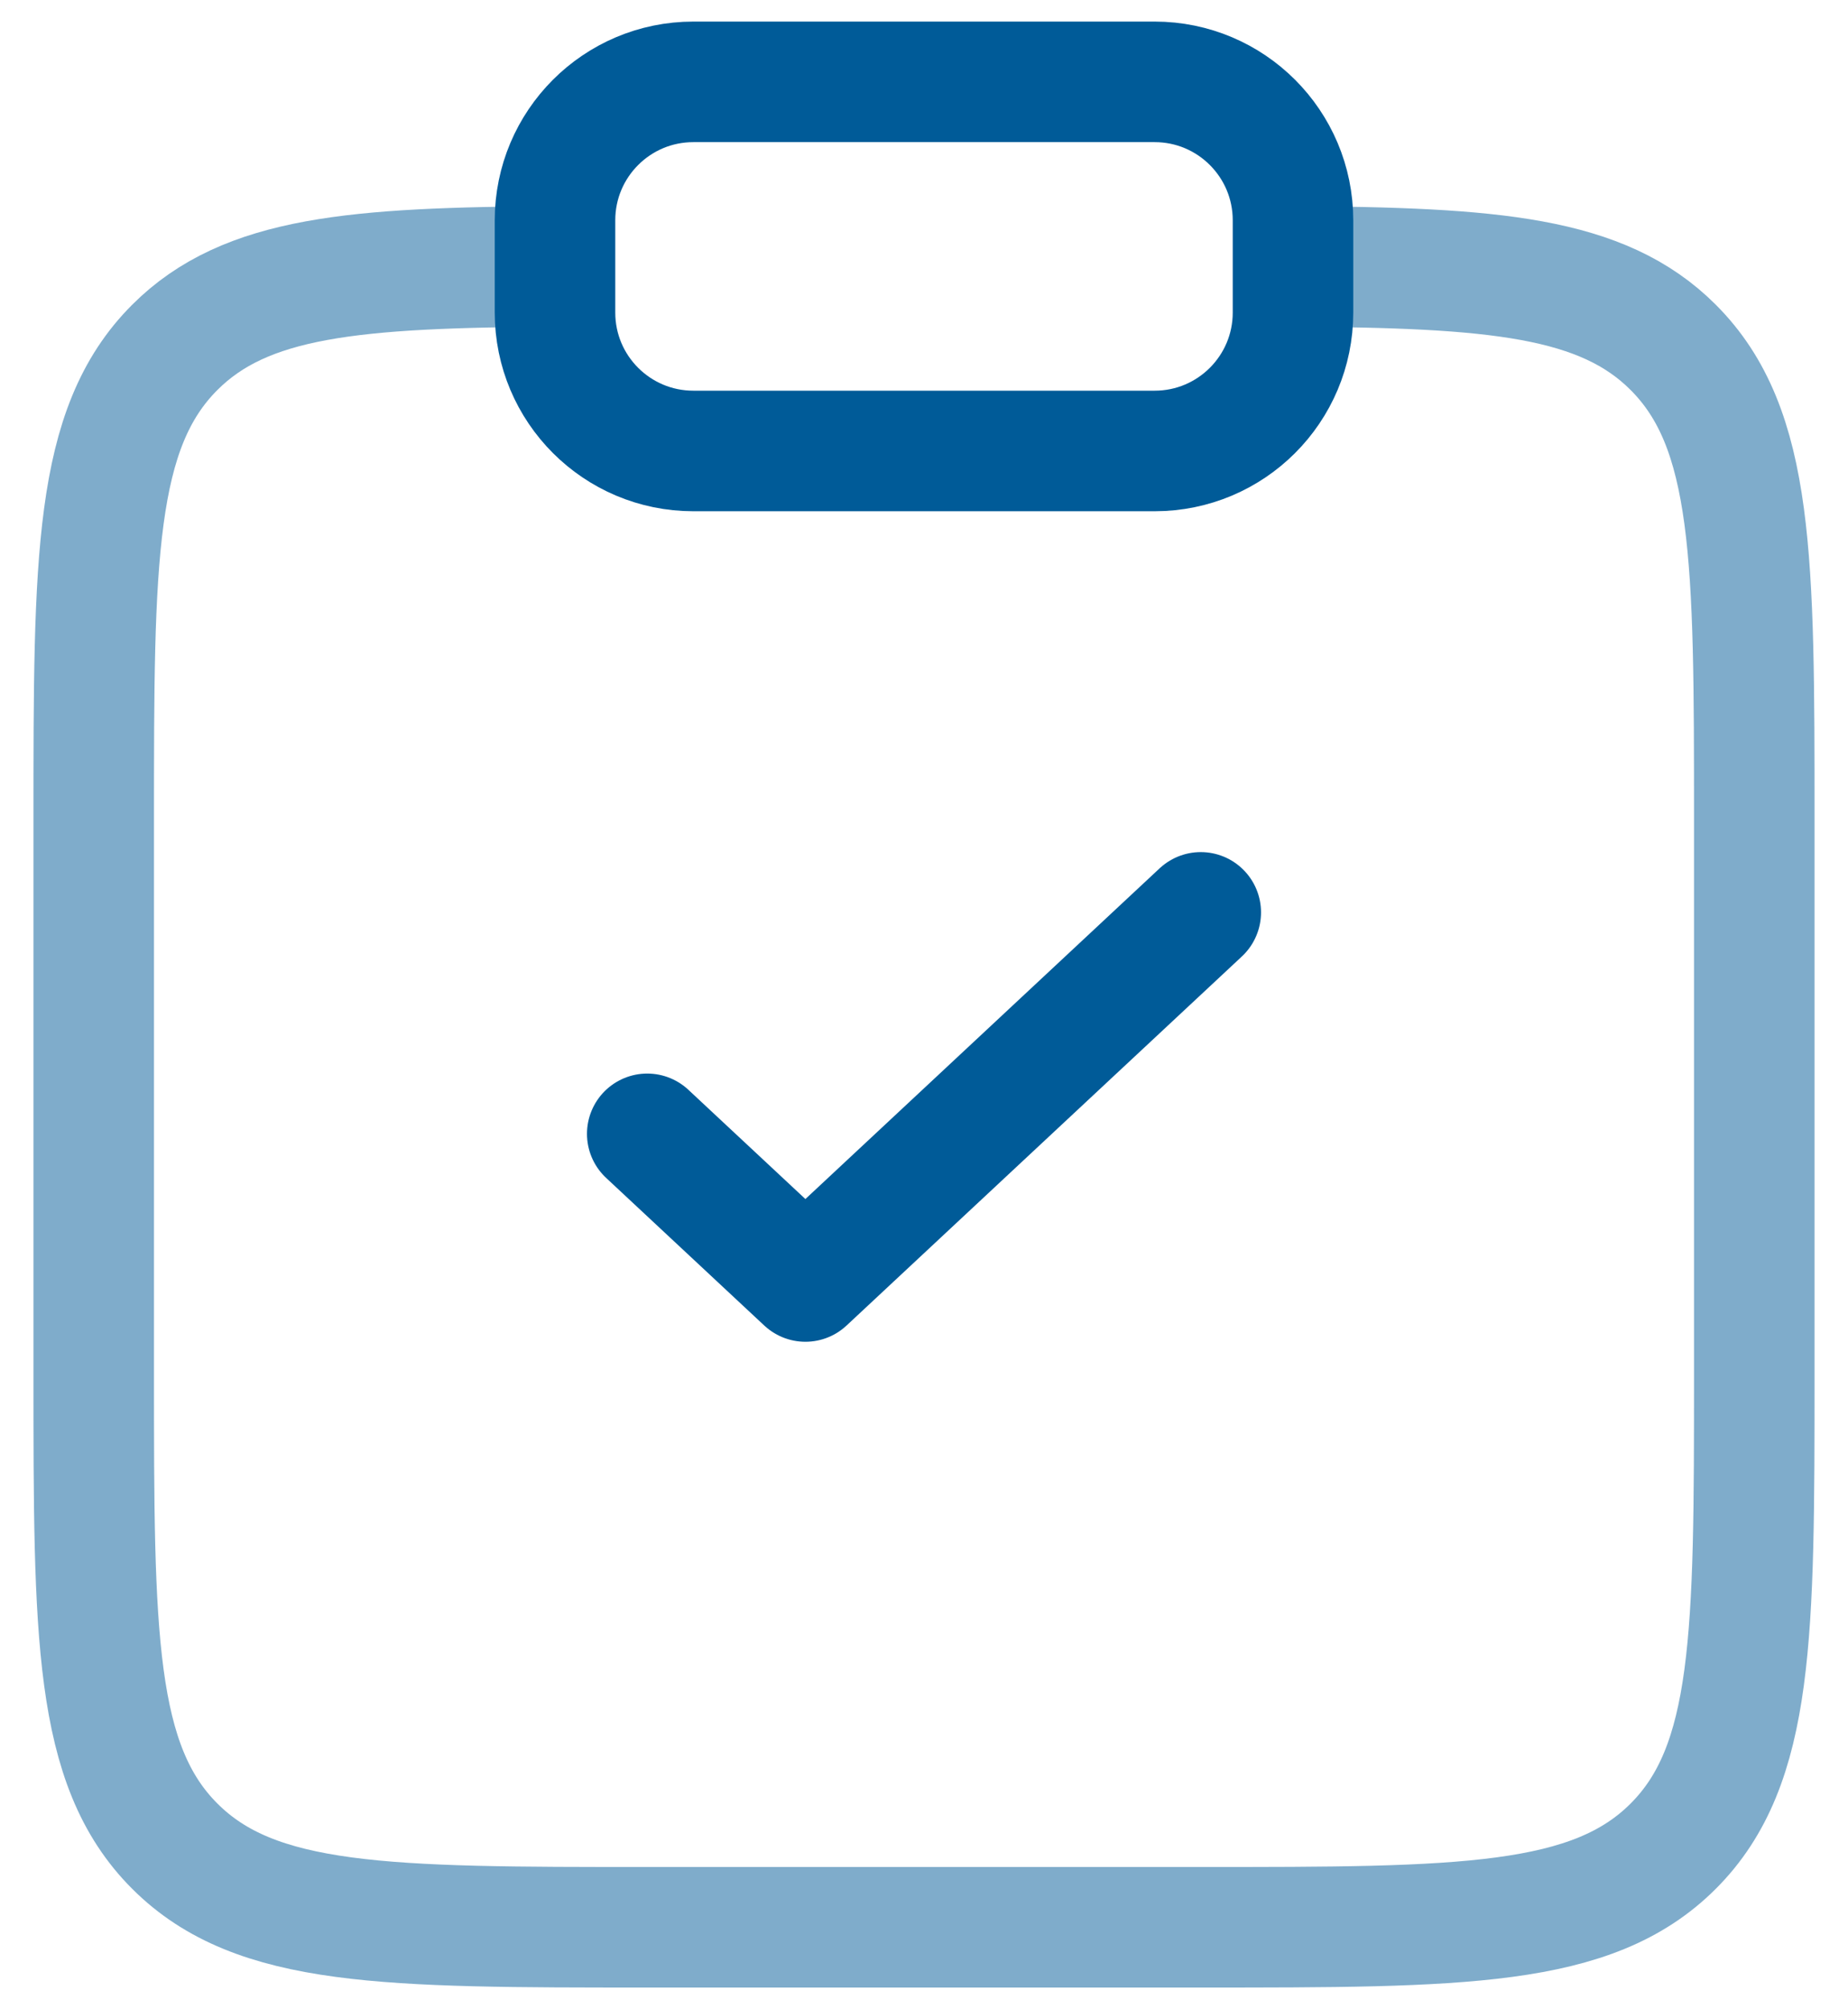 <svg width="46" height="50" viewBox="0 0 46 50" fill="none" xmlns="http://www.w3.org/2000/svg">
<path opacity="0.5" d="M32.185 6.63C37.18 6.658 39.885 6.879 41.649 8.644C43.667 10.661 43.667 13.909 43.667 20.404V34.181C43.667 40.676 43.667 43.924 41.649 45.941C39.631 47.959 36.384 47.959 29.889 47.959H16.111C9.616 47.959 6.369 47.959 4.351 45.941C2.333 43.924 2.333 40.676 2.333 34.181V20.404C2.333 13.909 2.333 10.661 4.351 8.644C6.116 6.879 8.82 6.658 13.815 6.63" stroke="#005B98" stroke-width="3"/>
<path d="M16.111 28.215L20.048 31.889L29.889 22.704" stroke="#005B98" stroke-width="3" stroke-linecap="round" stroke-linejoin="round"/>
<path d="M13.815 5.482C13.815 3.579 15.357 2.037 17.259 2.037H28.741C30.643 2.037 32.185 3.579 32.185 5.482V7.778C32.185 9.68 30.643 11.222 28.741 11.222H17.259C15.357 11.222 13.815 9.68 13.815 7.778V5.482Z" stroke="#005B98" stroke-width="3"/>
</svg>
